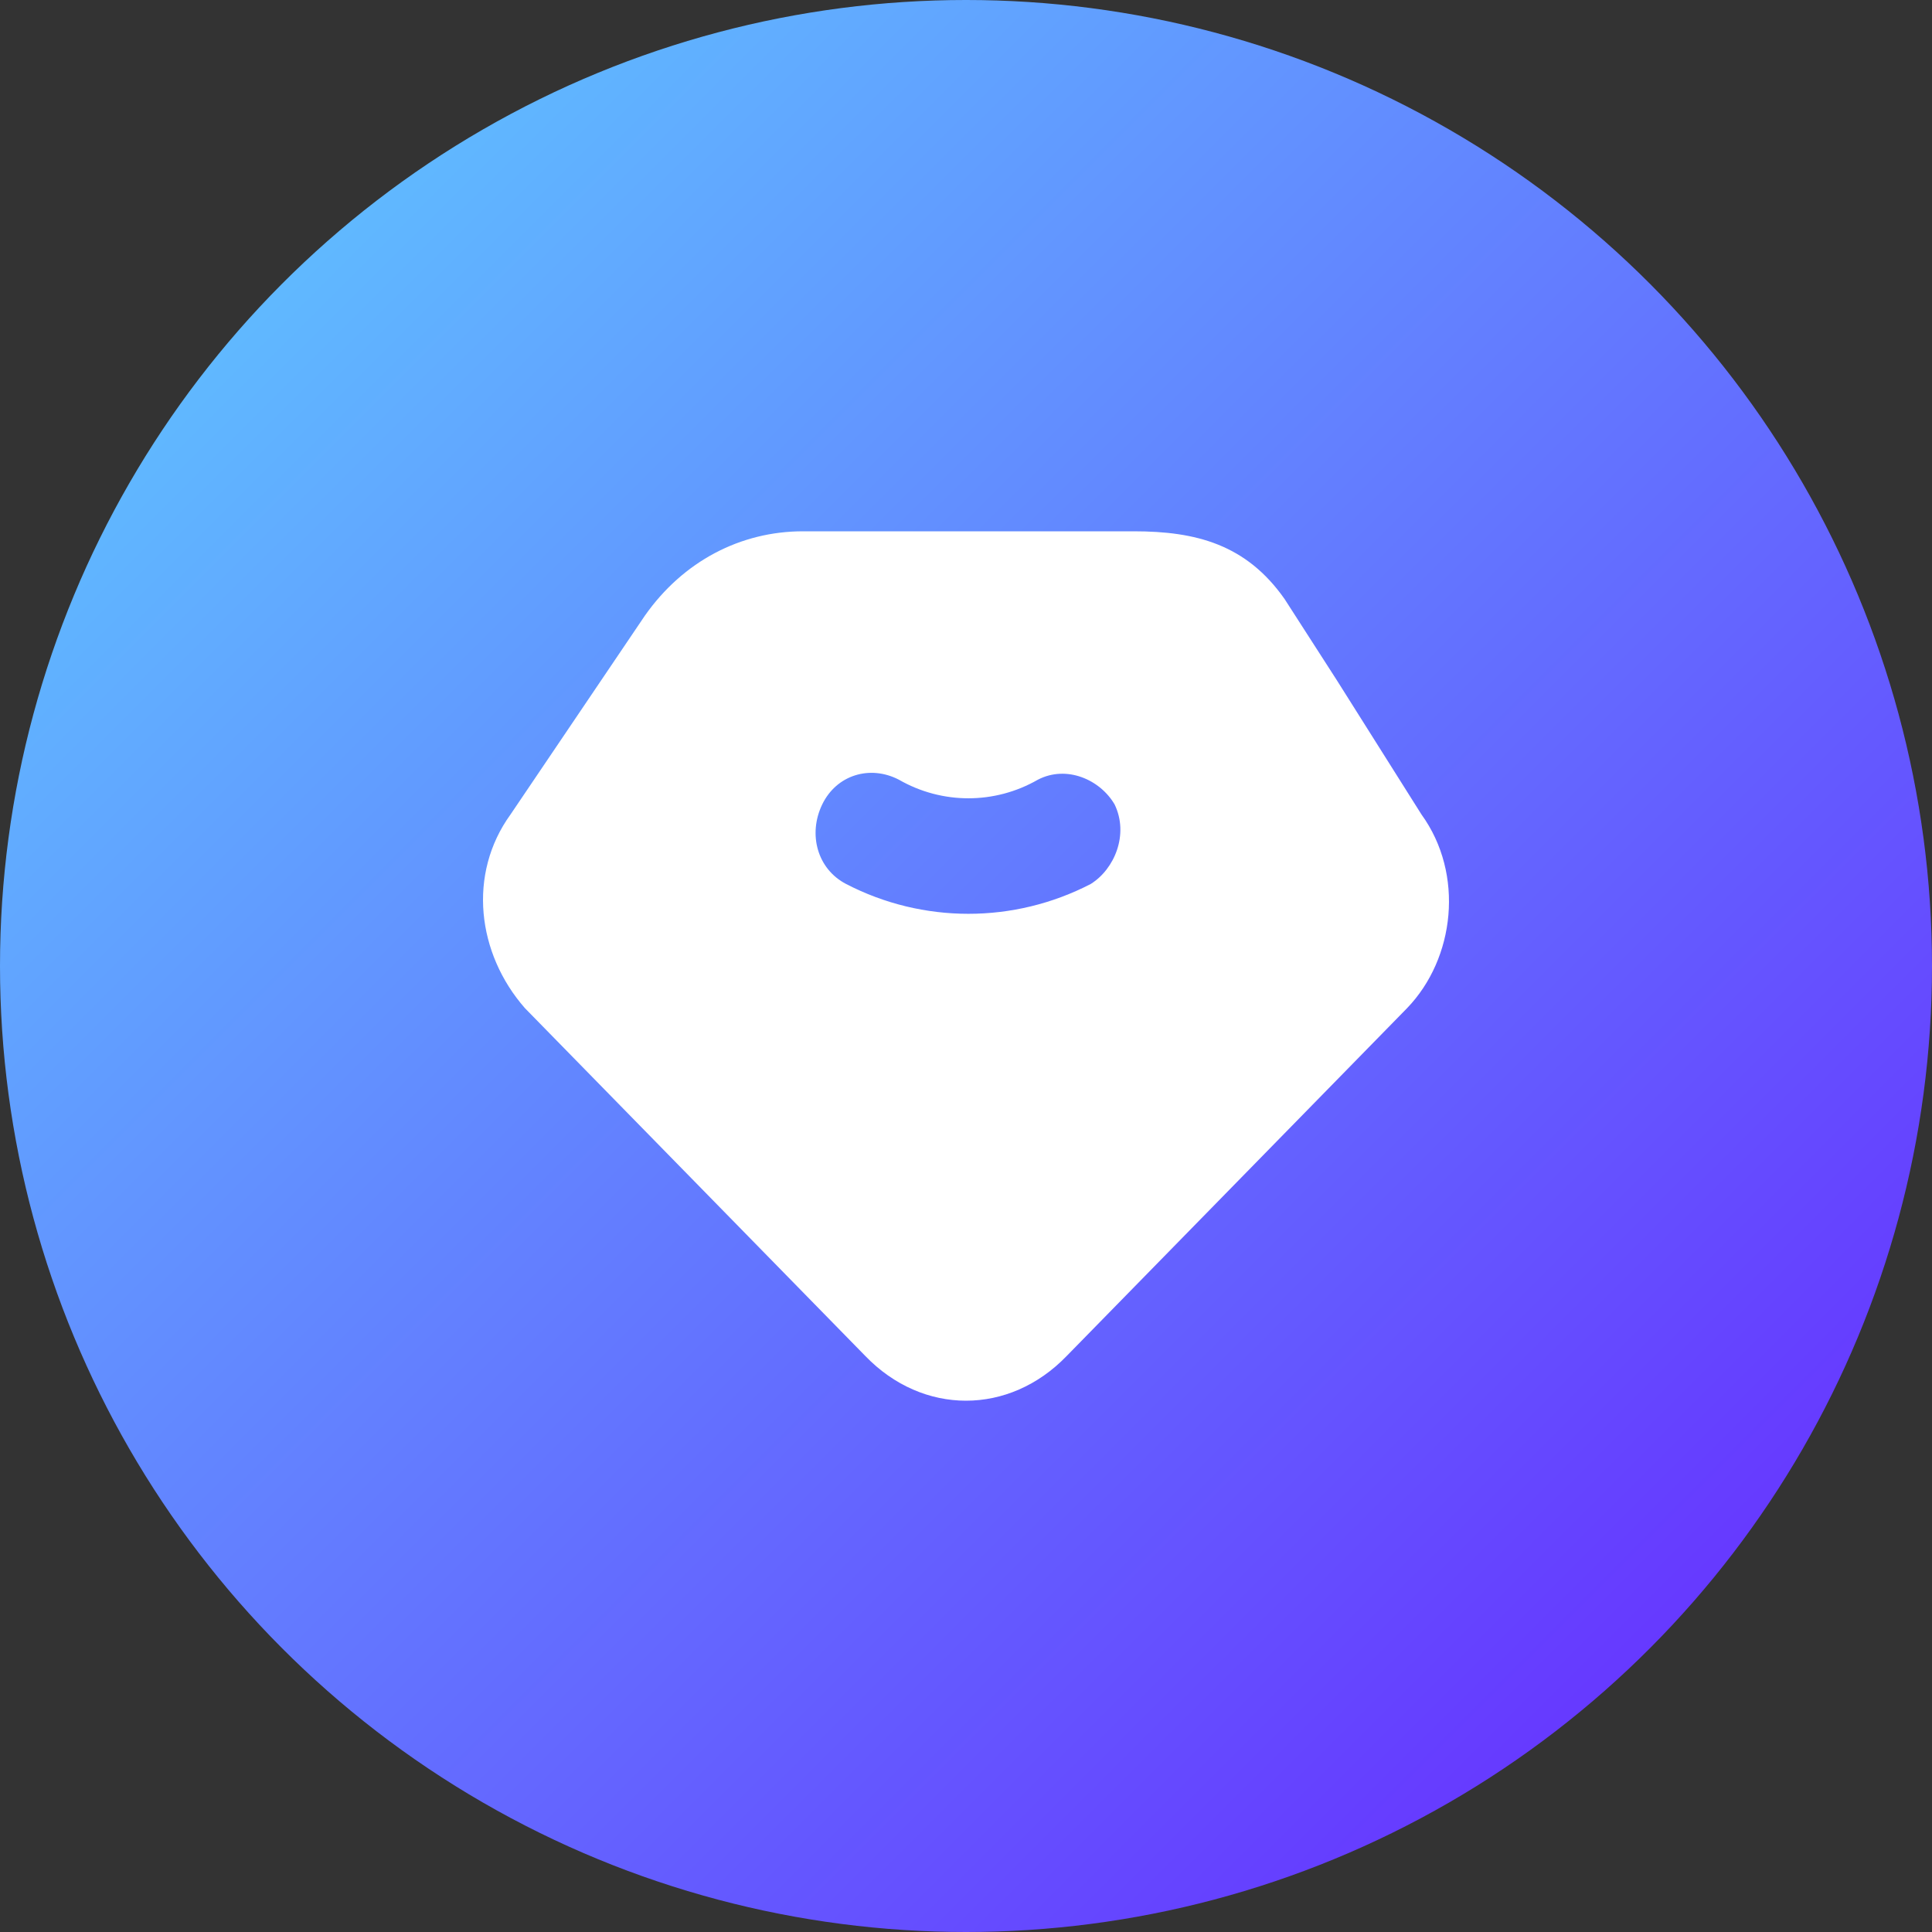 <svg width="32" height="32" viewBox="0 0 32 32" fill="none" xmlns="http://www.w3.org/2000/svg">
<rect x="0" y="0" width="32" height="32" fill="#333333" stroke="none"/>
<g clip-path="url(#clip0_8160_6481)">
<circle cx="16" cy="16" r="16" fill="url(#paint0_linear_8160_6481)"/>
<g clip-path="url(#clip1_8160_6481)">
<path d="M21.277 9.922C20.642 9.017 19.811 8.8 18.779 8.8H13.3C12.268 8.8 11.315 9.294 10.68 10.199L8.456 13.49C7.742 14.477 7.901 15.794 8.695 16.699L14.332 22.459C15.285 23.447 16.715 23.447 17.668 22.459L23.305 16.699C24.099 15.876 24.258 14.477 23.544 13.49L22.143 11.268L21.277 9.922ZM18.065 14.642C16.794 15.3 15.285 15.3 14.015 14.642C13.538 14.395 13.38 13.819 13.618 13.325C13.856 12.832 14.412 12.667 14.888 12.914C15.603 13.325 16.476 13.325 17.191 12.914C17.668 12.667 18.223 12.914 18.462 13.325C18.7 13.819 18.462 14.395 18.065 14.642Z" fill="white"/>
</g>
</g>
<defs>
<linearGradient id="paint0_linear_8160_6481" x1="4.8" y1="4" x2="28.8" y2="28" gradientUnits="userSpaceOnUse">
<stop stop-color="#60BAFF"/>
<stop offset="1" stop-color="#6633FF"/>
</linearGradient>
<clipPath id="clip0_8160_6481">
<rect width="32" height="32" fill="white"/>
</clipPath>
<clipPath id="clip1_8160_6481">
<rect width="16" height="16" fill="white" transform="translate(8 8)"/>
</clipPath>
</defs>
</svg>
